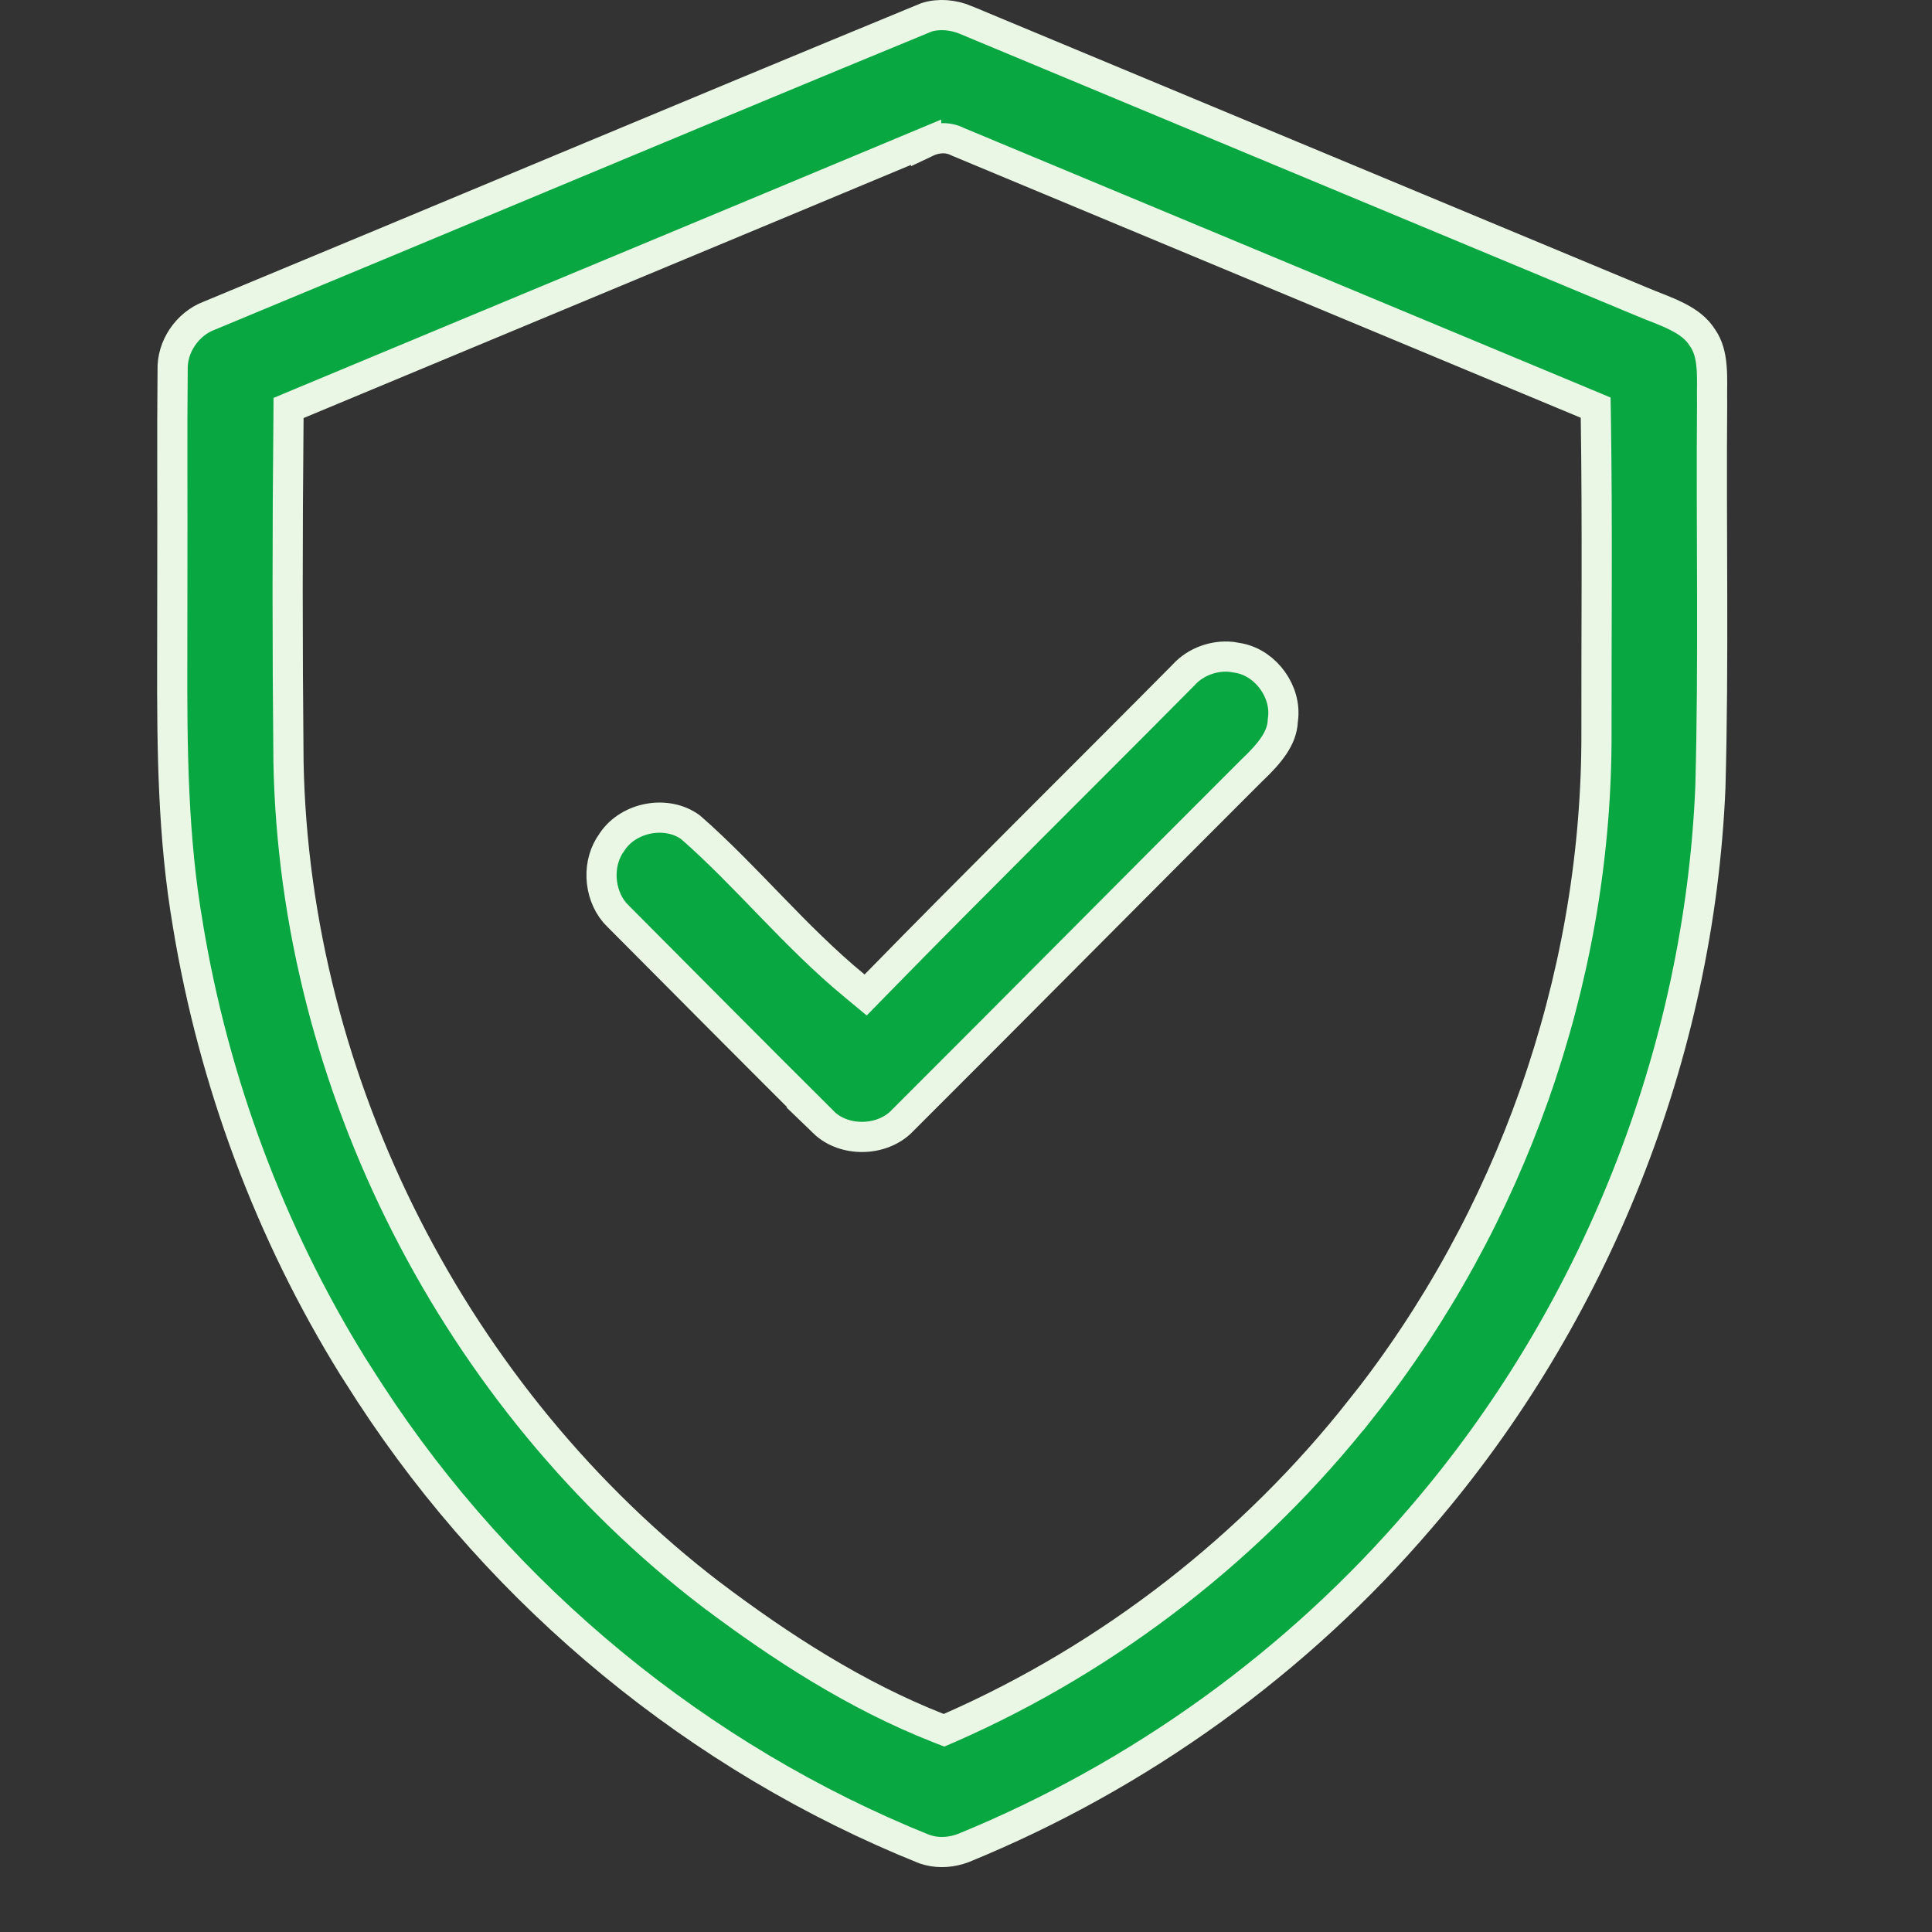<svg width="34" height="34" viewBox="0 0 34 34" fill="none" xmlns="http://www.w3.org/2000/svg">
<rect x="0" y="0" width="34" height="34" fill="#333333" stroke="none"/>
<path d="M16.305 0.305C16.521 0.237 16.772 0.258 17.002 0.353V0.354C20.958 2.003 24.915 3.651 28.871 5.3C29.117 5.405 29.316 5.469 29.523 5.575C29.716 5.674 29.863 5.786 29.96 5.943L29.968 5.954C30.062 6.093 30.105 6.258 30.121 6.457C30.139 6.67 30.125 6.857 30.13 7.104C30.112 9.369 30.161 11.606 30.1 13.855C29.903 18.546 28.07 23.149 25.007 26.706L25.006 26.707C22.836 29.25 20.045 31.259 16.951 32.523C16.754 32.597 16.541 32.614 16.347 32.565L16.266 32.541C12.301 30.946 8.85 28.107 6.517 24.526L6.516 24.525L6.216 24.057C4.749 21.691 3.76 19.03 3.307 16.282V16.28C3.041 14.741 3.027 13.184 3.031 11.607L3.033 10.023C3.037 8.85 3.026 7.688 3.038 6.521V6.51C3.025 6.103 3.293 5.706 3.675 5.558L3.681 5.556C7.894 3.809 12.091 2.041 16.305 0.305ZM16.861 2.497C16.661 2.393 16.453 2.43 16.298 2.504V2.503C12.613 4.043 8.927 5.574 5.24 7.112L5.078 7.18L5.077 7.354C5.057 9.372 5.057 11.391 5.077 13.408V13.41C5.185 19.086 8.016 24.617 12.518 28.064L12.519 28.064C13.741 28.986 15.066 29.842 16.511 30.41L16.613 30.45L16.715 30.406C19.543 29.164 22.055 27.206 23.964 24.778L23.965 24.779C26.586 21.469 28.071 17.276 28.095 13.051V13.049C28.092 11.155 28.113 9.249 28.084 7.348L28.081 7.174L27.921 7.107L16.861 2.497Z" fill="#08A742" stroke="#EAF7E5" stroke-width="0.531"/>
<path d="M21.674 11.56L21.804 11.582L21.814 11.584C22.287 11.68 22.644 12.182 22.578 12.659L22.576 12.673L22.575 12.685C22.563 12.995 22.34 13.262 22.041 13.547L22.036 13.551C19.97 15.614 17.939 17.667 15.875 19.727L15.873 19.73C15.517 20.092 14.857 20.102 14.495 19.752H14.496C13.287 18.548 12.085 17.338 10.882 16.128L10.879 16.125L10.817 16.06C10.53 15.717 10.504 15.173 10.773 14.815L10.778 14.806C11.072 14.375 11.734 14.254 12.152 14.558C12.643 14.988 13.097 15.463 13.565 15.946C14.034 16.43 14.516 16.919 15.047 17.355L15.234 17.51L15.404 17.336C17.198 15.501 19.022 13.702 20.831 11.876L20.837 11.869C21.047 11.643 21.367 11.528 21.674 11.56Z" fill="#08A742" stroke="#EAF7E5" stroke-width="0.531"/>
</svg>
